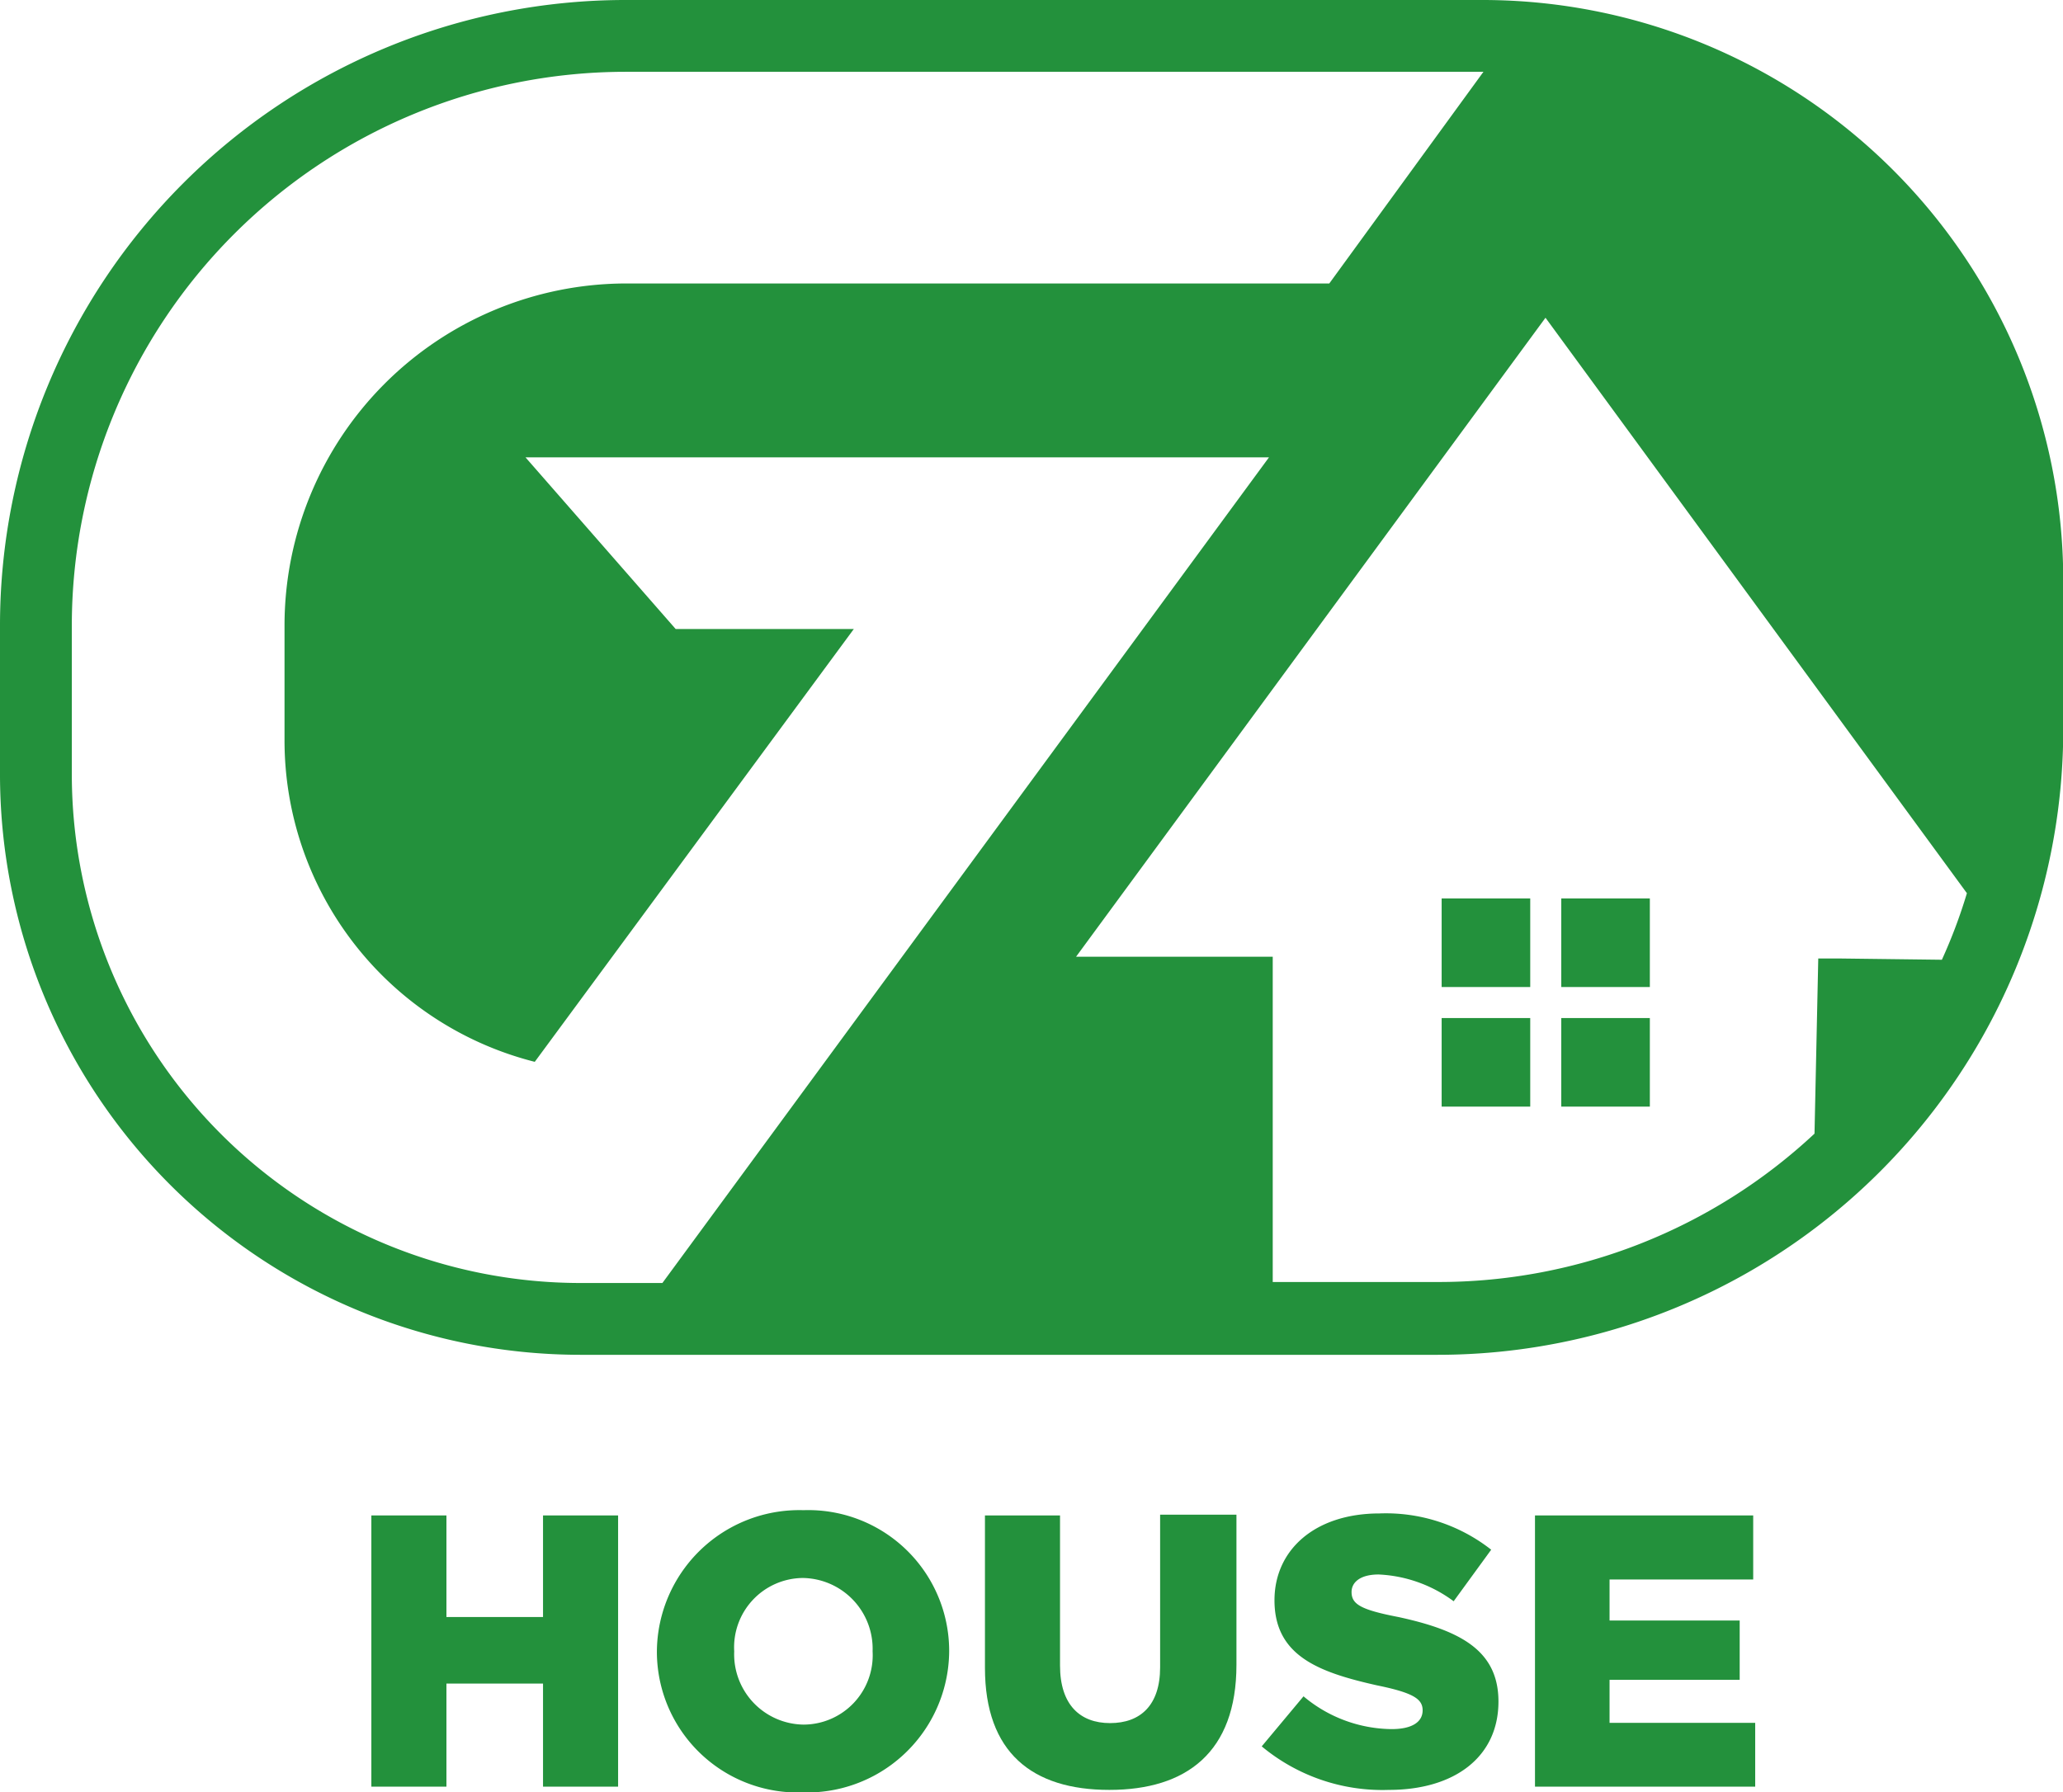 <svg xmlns="http://www.w3.org/2000/svg" viewBox="0 0 82.44 71.63">
  <defs>
    <style>
      .cls-1 {
        fill: #23913c;
      }
    </style>
  </defs>
  <g id="レイヤー_2" data-name="レイヤー 2">
    <g id="text">
      <g>
        <g>
          <path class="cls-1" d="M14.84,60.57h3v4.06H21.7V60.57h3V71.41h-3V67.29H17.84v4.12h-3Z"/>
          <path class="cls-1" d="M26.25,66v0a5.69,5.69,0,0,1,5.86-5.64A5.63,5.63,0,0,1,37.93,66v0a5.68,5.68,0,0,1-5.85,5.64A5.63,5.63,0,0,1,26.25,66Zm8.62,0v0a2.83,2.83,0,0,0-2.79-2.93A2.77,2.77,0,0,0,29.34,66v0a2.81,2.81,0,0,0,2.77,2.93A2.77,2.77,0,0,0,34.87,66Z"/>
          <path class="cls-1" d="M39.36,66.66V60.57h3v6c0,1.56.79,2.3,2,2.3s2-.71,2-2.23v-6.1h3.05v6c0,3.5-2,5-5.08,5S39.36,70.05,39.36,66.66Z"/>
          <path class="cls-1" d="M50.42,69.8l1.67-2a5.55,5.55,0,0,0,3.52,1.31c.81,0,1.24-.28,1.24-.75v0c0-.45-.36-.7-1.83-1-2.31-.52-4.09-1.17-4.09-3.4v0c0-2,1.6-3.47,4.2-3.47a6.81,6.81,0,0,1,4.46,1.45L58.09,64a5.43,5.43,0,0,0-3-1.07c-.73,0-1.08.31-1.08.7v0c0,.49.37.71,1.87,1,2.5.54,4,1.35,4,3.38v0c0,2.21-1.75,3.53-4.38,3.53A7.54,7.54,0,0,1,50.42,69.8Z"/>
          <path class="cls-1" d="M61.34,60.57h8.72v2.56H64.32v1.64h5.2v2.37h-5.2v1.72h5.82v2.55h-8.8Z"/>
        </g>
        <g>
          <rect class="cls-1" x="57.61" y="35.91" width="3.54" height="3.54"/>
          <rect class="cls-1" x="57.61" y="40.69" width="3.54" height="3.54"/>
          <rect class="cls-1" x="62.39" y="35.91" width="3.54" height="3.54"/>
          <rect class="cls-1" x="62.39" y="40.69" width="3.54" height="3.54"/>
          <path class="cls-1" d="M59.25,0H25A25,25,0,0,0,0,25v6A23.21,23.21,0,0,0,23.19,54.15H57.45a25,25,0,0,0,25-25v-6A23.21,23.21,0,0,0,59.25,0ZM73.57,38.31h-.91l-.15,7a22,22,0,0,1-15.06,5.93H50.86v-13H43L61.76,12.7l16.84,23a20.84,20.84,0,0,1-1,2.66ZM59.28,2.87l-6.16,8.46H25A13.67,13.67,0,0,0,11.37,25v4.58a13.25,13.25,0,0,0,10,12.86L34.12,25.14H27l-6-6.86H50.71l-24.24,33H23.19A20.34,20.34,0,0,1,2.87,31V25A22.14,22.14,0,0,1,25,2.87H59.28Z"/>
        </g>
      </g>
    </g>
  </g>
</svg>
